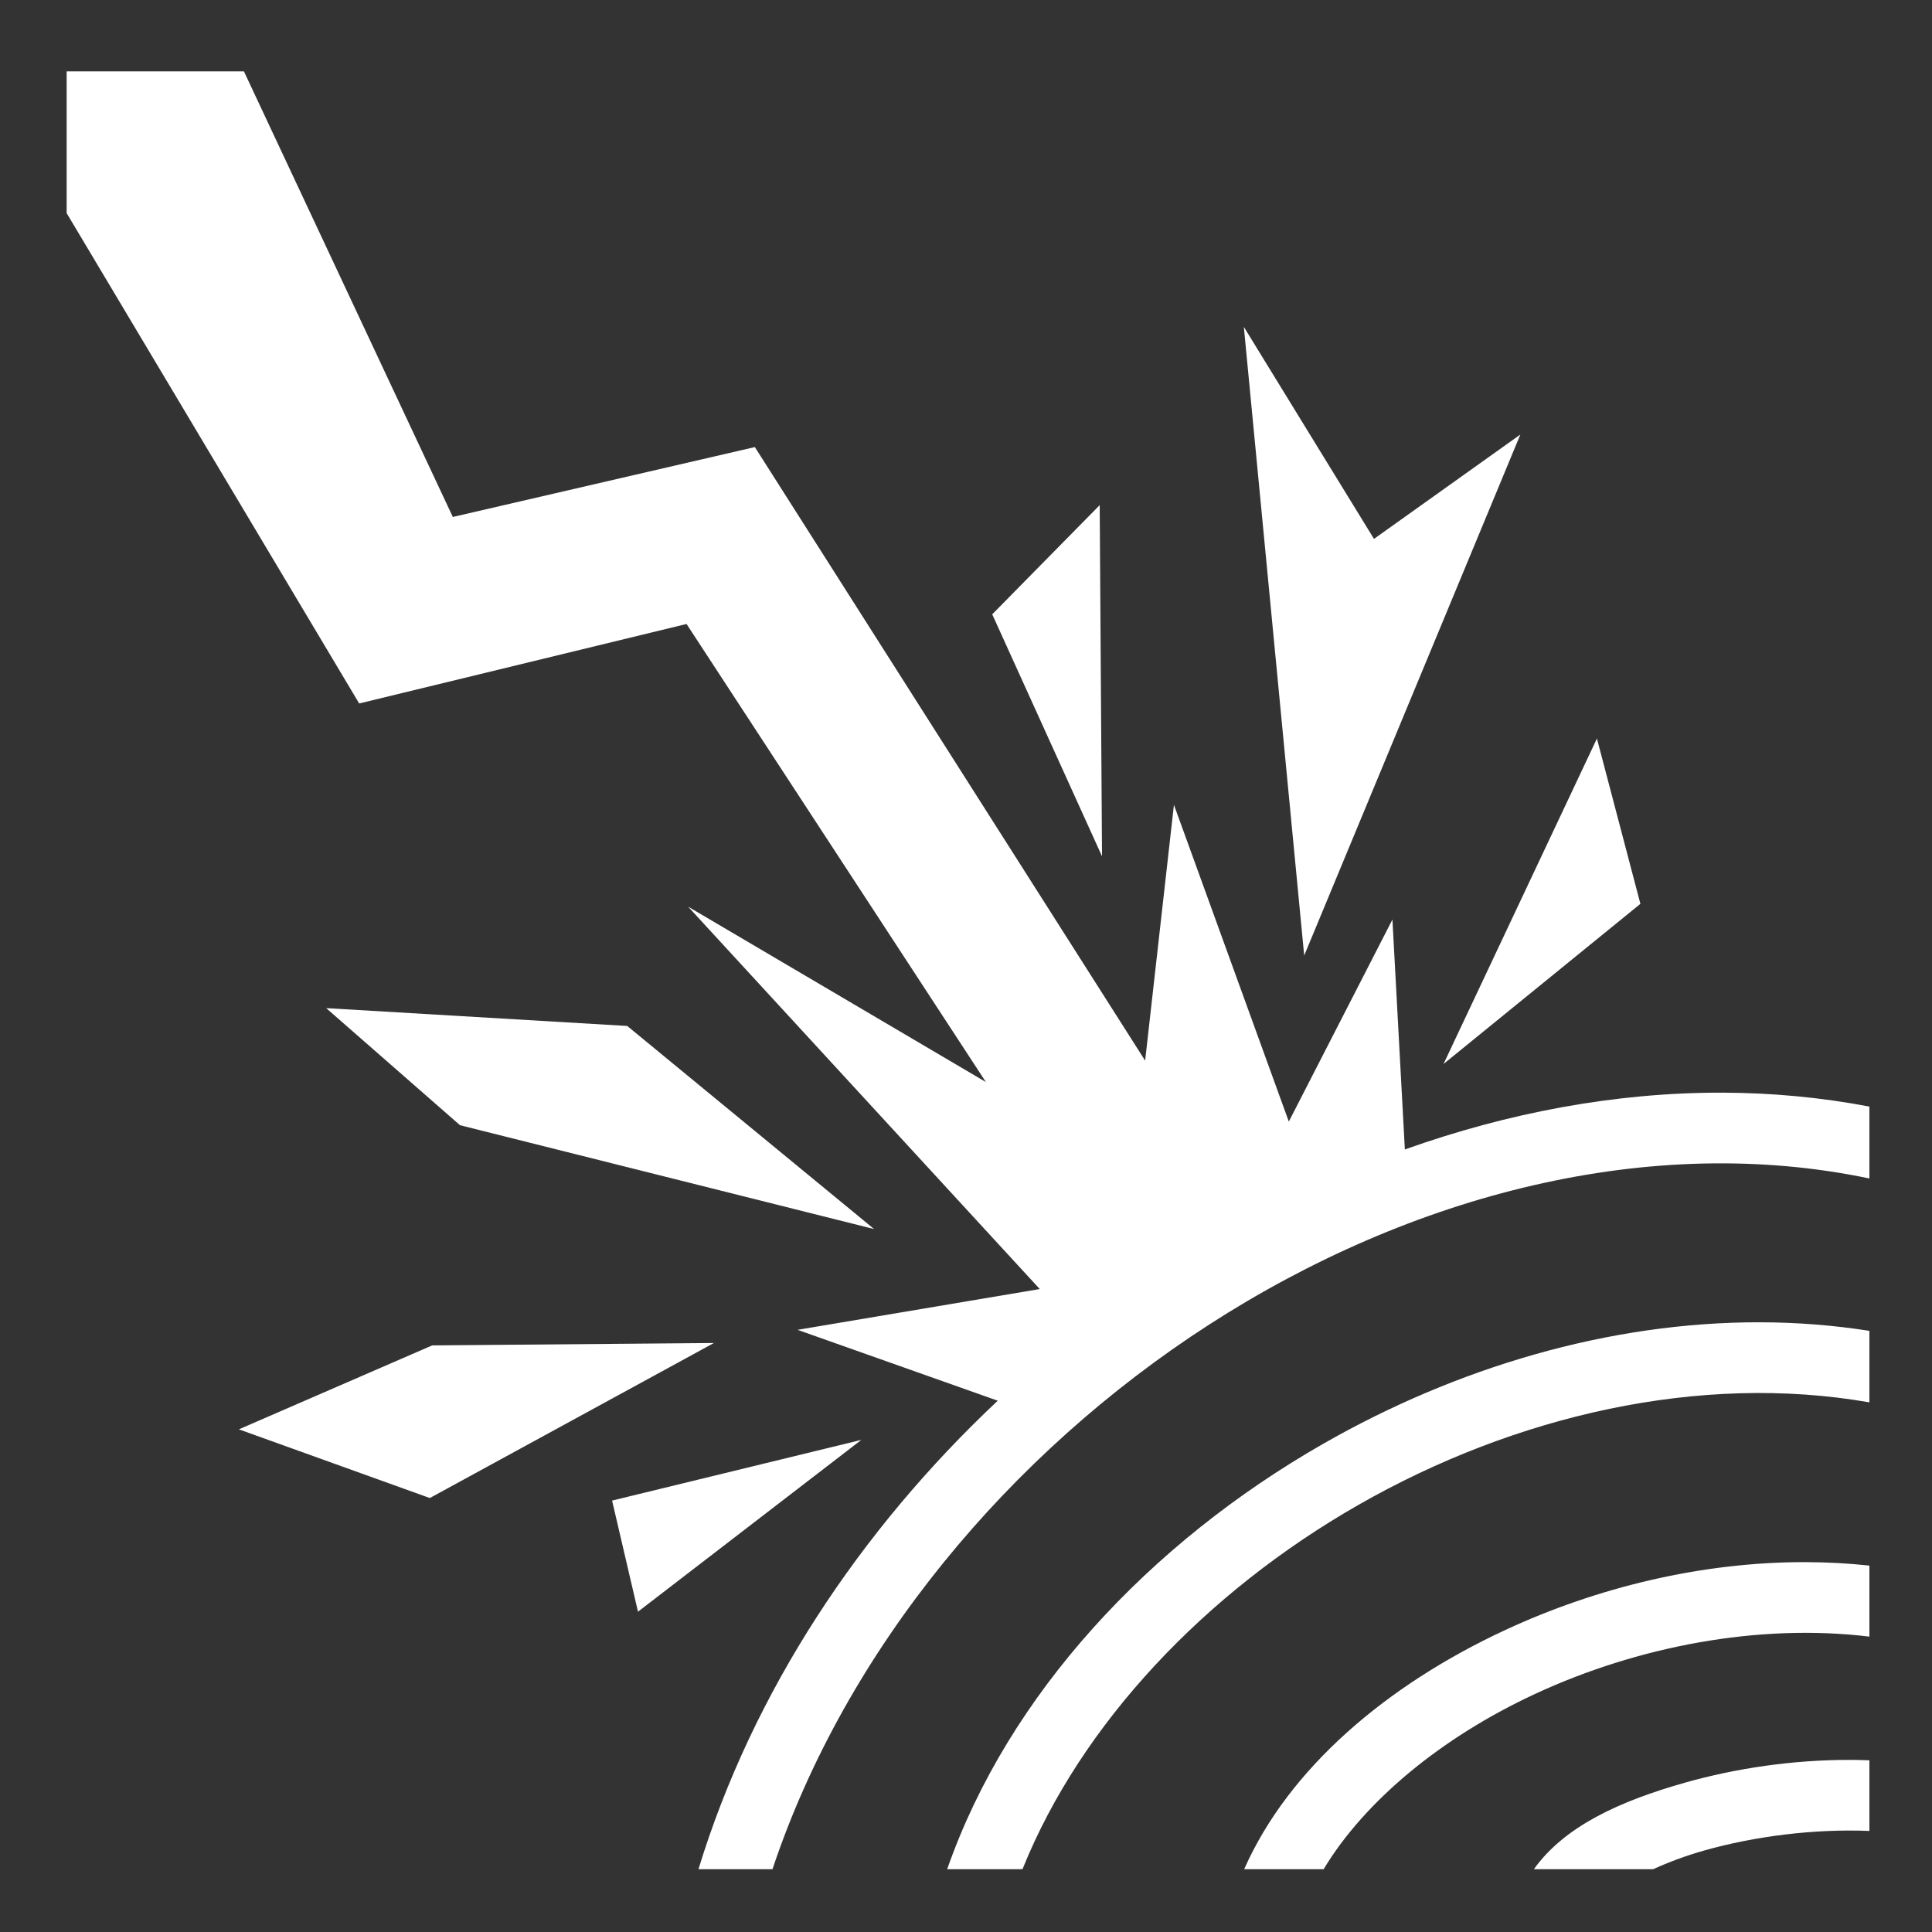 <svg xmlns="http://www.w3.org/2000/svg" viewBox="0 0 512 512"><rect x="0" y="0" width="512" height="512" fill="#333333" stroke="none"/><path fill="#fff" d="M17.664 18.91v37.574l77.523 129.942 86.754-21.067 79.33 121.394-78.918-46.483 93.195 101.34-64.182 10.81 53.05 18.783c-36.484 34.27-64.93 77.082-79.313 124.158h19.617c19.42-58.22 62.696-110.147 115.73-144.34 53.682-34.606 116.954-50.88 174.96-38.713v-19.055c-12.93-2.457-26.01-3.663-39.13-3.686-28.257-.05-56.664 5.316-83.977 15.053l-3.295-60.925-27.457 53.535-30.445-83.947-7.63 67.797-103.43-162.6-80.04 18.522L64.642 18.91H17.665zM329.63 86.627l15.995 166.596 57.285-138.067-38.79 27.656-34.49-56.185zm-38.198 47.238l-28.48 28.934 29.095 64.132-.615-93.067zm131.77 61.852l-40.65 86.244 52.173-42.435-11.524-43.808zM86.44 267.164l35.464 31.027 109.742 27.52-65.423-53.82-79.784-4.726zm379.953 83.254c-40.082-.07-80.49 12.044-115.74 32.207-45.917 26.264-83.418 66.318-99.645 112.736h19.96c15.535-38.607 48.525-73.382 88.964-96.512 41.507-23.742 90.514-35.082 135.476-27.21v-18.95c-9.6-1.51-19.298-2.253-29.015-2.27zM189.2 355.91l-74.67.637-51.22 22.242 50.598 18.204 75.29-41.084zm39.073 25.672L162.21 397.67l6.864 29.447 59.2-45.535zm250.19 32.398c-27.52-.05-55.206 6.695-79.498 17.963-31.34 14.54-57.393 36.595-69.25 63.418h21.056c10.88-18.072 31.22-34.94 56.06-46.464 27.045-12.545 59.08-18.76 88.58-15.175v-18.824c-5.62-.606-11.28-.905-16.947-.916zm11.744 52.41c-15.04-.024-30.138 2.215-43.537 5.995-17.346 4.892-32.058 11.575-40.176 22.976h31.602c4.06-1.848 8.664-3.583 13.648-4.99 13.228-3.73 28.92-5.752 43.666-5.157V466.5c-1.732-.064-3.466-.11-5.203-.11z"/></svg>